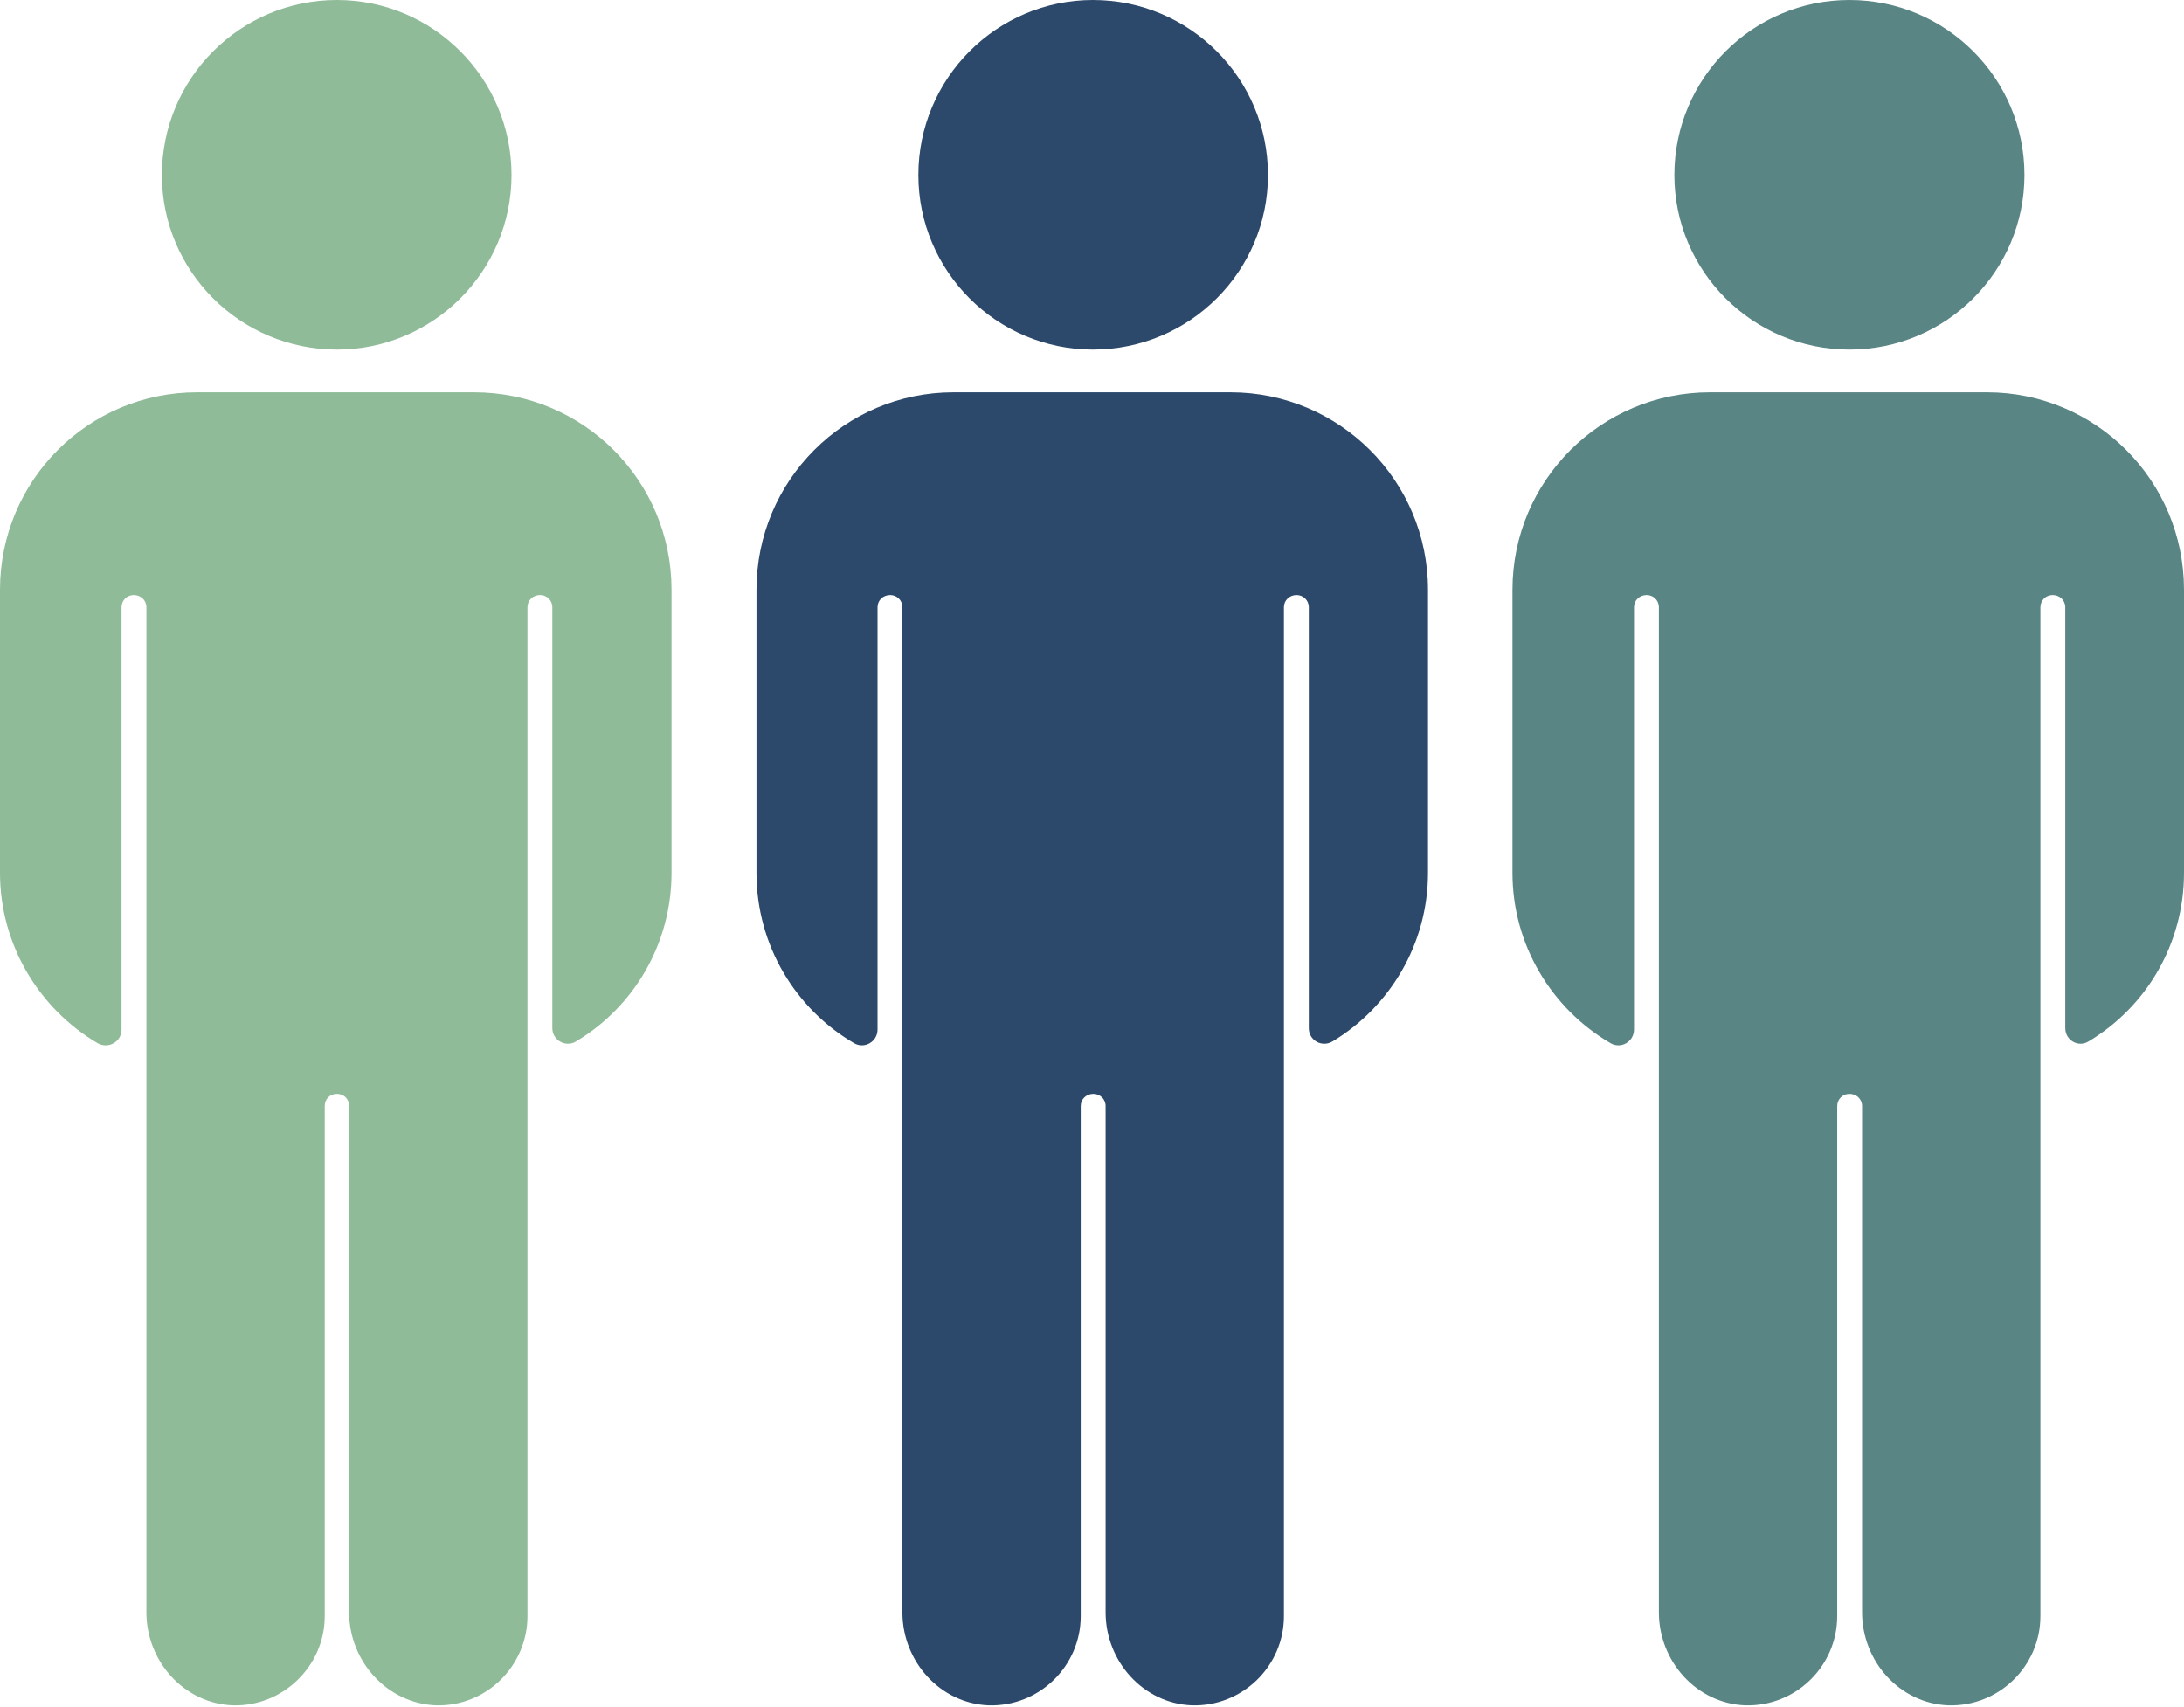 <?xml version="1.0" encoding="UTF-8"?>
<!DOCTYPE svg PUBLIC '-//W3C//DTD SVG 1.0//EN'
          'http://www.w3.org/TR/2001/REC-SVG-20010904/DTD/svg10.dtd'>
<svg clip-rule="evenodd" fill-rule="evenodd" height="3637.0" image-rendering="optimizeQuality" preserveAspectRatio="xMidYMid meet" shape-rendering="geometricPrecision" text-rendering="geometricPrecision" version="1.0" viewBox="0.0 0.0 4654.0 3637.0" width="4654.0" xmlns="http://www.w3.org/2000/svg" xmlns:xlink="http://www.w3.org/1999/xlink" zoomAndPan="magnify"
><g fill-rule="nonzero"
  ><g id="change1_1"
    ><path d="M4234 836l-590 0c-232,0 -421,188 -421,421l0 603c0,154 84,290 209,363 22,13 50,-3 50,-29l0 -900c0,-15 12,-26 27,-26 14,0 26,11 26,26l0 2142c0,104 80,194 184,198 108,3 196,-84 196,-190l0 -1087c0,-15 12,-26 26,-26 15,0 27,11 27,26l0 1079c0,104 80,194 184,198 108,3 196,-84 196,-190l0 -2150c0,-15 12,-26 26,-26 15,0 27,11 27,26l0 897c0,26 28,42 50,28 122,-73 203,-207 203,-359l0 -603c0,-233 -188,-421 -420,-421z" fill="#5a8585"
    /></g
    ><g id="change1_2"
    ><path d="M4314 373c0,205 -167,372 -373,372 -206,0 -373,-167 -373,-372 0,-206 167,-373 373,-373 206,0 373,167 373,373z" fill="#5a8585"
    /></g
    ><g id="change2_1"
    ><path d="M2622 836l-590 0c-232,0 -420,188 -420,421l0 603c0,154 83,290 208,363 22,13 50,-3 50,-29l0 -900c0,-15 12,-26 27,-26 14,0 26,11 26,26l0 2142c0,104 80,194 184,198 108,3 196,-84 196,-190l0 -1087c0,-15 12,-26 27,-26 14,0 26,11 26,26l0 1079c0,104 80,194 184,198 108,3 196,-84 196,-190l0 -2150c0,-15 12,-26 27,-26 14,0 26,11 26,26l0 897c0,26 28,42 51,28 121,-73 203,-207 203,-359l0 -603c0,-233 -189,-421 -421,-421z" fill="#2c496b"
    /></g
    ><g id="change2_2"
    ><path d="M2702 373c0,205 -167,372 -373,372 -205,0 -372,-167 -372,-372 0,-206 167,-373 372,-373 206,0 373,167 373,373z" fill="#2c496b"
    /></g
    ><g id="change3_1"
    ><path d="M1010 836l-590 0c-232,0 -420,188 -420,421l0 603c0,154 84,290 208,363 23,13 51,-3 51,-29l0 -900c0,-15 12,-26 26,-26 15,0 27,11 27,26l0 2142c0,104 80,194 184,198 107,3 196,-84 196,-190l0 -1087c0,-15 11,-26 26,-26 15,0 26,11 26,26l0 1079c0,104 81,194 185,198 107,3 195,-84 195,-190l0 -2150c0,-15 12,-26 27,-26 14,0 26,11 26,26l0 897c0,26 29,42 51,28 122,-73 203,-207 203,-359l0 -603c0,-233 -188,-421 -421,-421z" fill="#8fbb99"
    /></g
    ><g id="change3_2"
    ><path d="M1090 373c0,205 -167,372 -372,372 -206,0 -373,-167 -373,-372 0,-206 167,-373 373,-373 205,0 372,167 372,373z" fill="#8fbb99"
    /></g
  ></g
></svg
>
